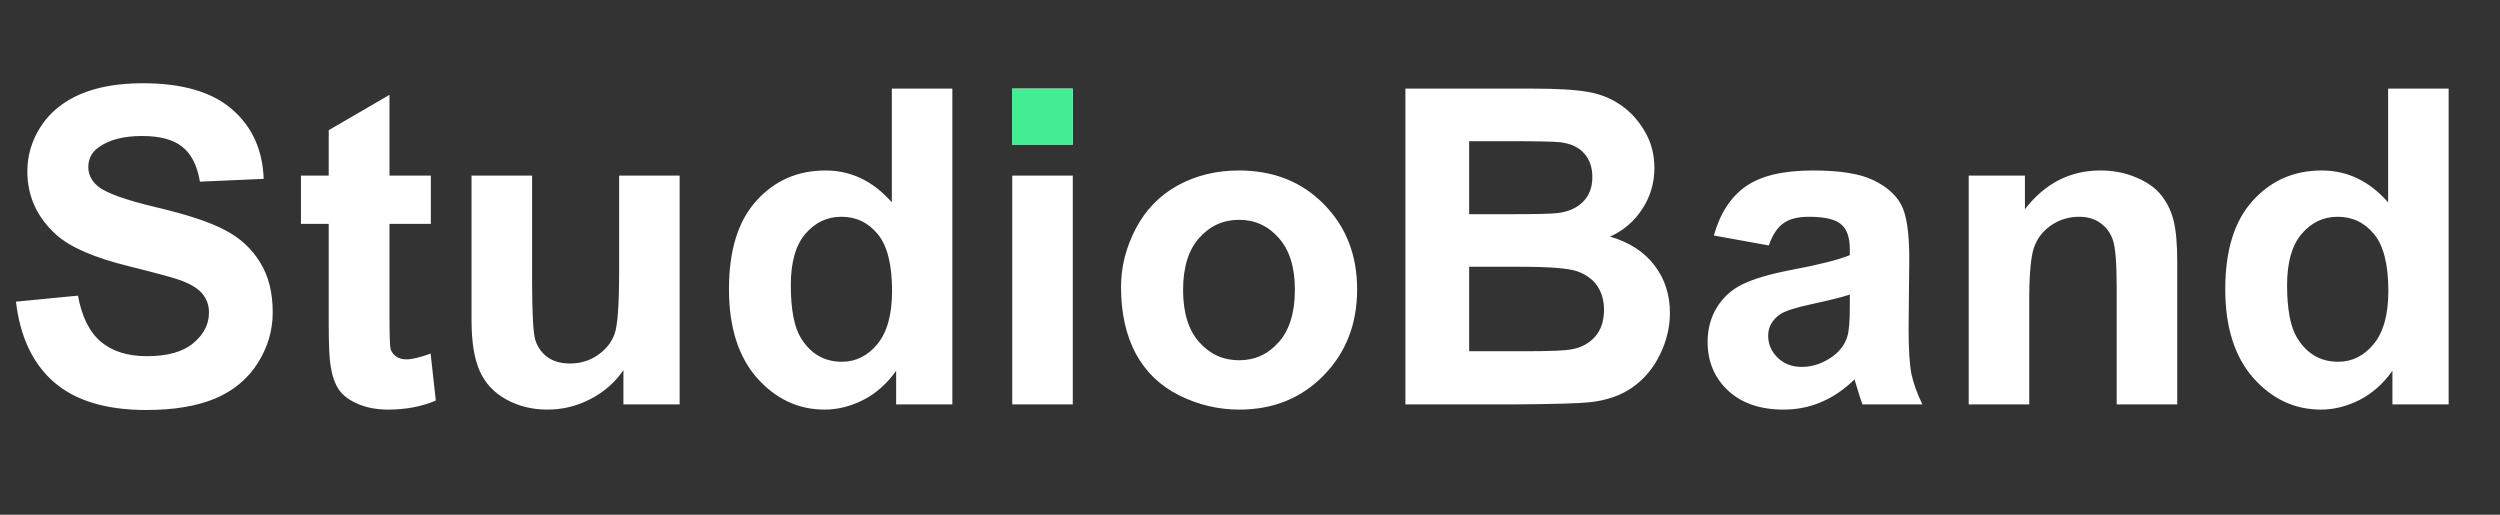 <?xml version="1.0" encoding="UTF-8"?> <svg xmlns="http://www.w3.org/2000/svg" width="68" height="14" viewBox="0 0 68 14" fill="none"><rect x="0" y="0" width="68" height="14" fill="#333333" stroke="none"/> <path d="M0.434 8.205L2.121 8.041C2.223 8.607 2.428 9.023 2.736 9.289C3.049 9.555 3.469 9.688 3.996 9.688C4.555 9.688 4.975 9.57 5.256 9.336C5.541 9.098 5.684 8.82 5.684 8.504C5.684 8.301 5.623 8.129 5.502 7.988C5.385 7.844 5.178 7.719 4.881 7.613C4.678 7.543 4.215 7.418 3.492 7.238C2.562 7.008 1.91 6.725 1.535 6.389C1.008 5.916 0.744 5.34 0.744 4.66C0.744 4.223 0.867 3.814 1.113 3.436C1.363 3.053 1.721 2.762 2.186 2.562C2.654 2.363 3.219 2.264 3.879 2.264C4.957 2.264 5.768 2.5 6.311 2.973C6.857 3.445 7.145 4.076 7.172 4.865L5.438 4.941C5.363 4.5 5.203 4.184 4.957 3.992C4.715 3.797 4.35 3.699 3.861 3.699C3.357 3.699 2.963 3.803 2.678 4.01C2.494 4.143 2.402 4.32 2.402 4.543C2.402 4.746 2.488 4.92 2.66 5.064C2.879 5.248 3.41 5.439 4.254 5.639C5.098 5.838 5.721 6.045 6.123 6.26C6.529 6.471 6.846 6.762 7.072 7.133C7.303 7.5 7.418 7.955 7.418 8.498C7.418 8.99 7.281 9.451 7.008 9.881C6.734 10.31 6.348 10.631 5.848 10.842C5.348 11.049 4.725 11.152 3.979 11.152C2.893 11.152 2.059 10.902 1.477 10.402C0.895 9.898 0.547 9.166 0.434 8.205ZM11.719 4.777V6.09H10.594V8.598C10.594 9.105 10.604 9.402 10.623 9.488C10.646 9.57 10.695 9.639 10.77 9.693C10.848 9.748 10.941 9.775 11.051 9.775C11.203 9.775 11.424 9.723 11.713 9.617L11.854 10.895C11.471 11.059 11.037 11.141 10.553 11.141C10.256 11.141 9.988 11.092 9.75 10.994C9.512 10.893 9.336 10.764 9.223 10.607C9.113 10.447 9.037 10.232 8.994 9.963C8.959 9.771 8.941 9.385 8.941 8.803V6.09H8.186V4.777H8.941V3.541L10.594 2.58V4.777H11.719ZM16.957 11V10.068C16.73 10.4 16.432 10.662 16.061 10.854C15.693 11.045 15.305 11.141 14.895 11.141C14.477 11.141 14.102 11.049 13.77 10.865C13.438 10.682 13.197 10.424 13.049 10.092C12.9 9.76 12.826 9.301 12.826 8.715V4.777H14.473V7.637C14.473 8.512 14.502 9.049 14.56 9.248C14.623 9.443 14.734 9.6 14.895 9.717C15.055 9.83 15.258 9.887 15.504 9.887C15.785 9.887 16.037 9.811 16.26 9.658C16.482 9.502 16.635 9.311 16.717 9.084C16.799 8.854 16.84 8.293 16.84 7.402V4.777H18.486V11H16.957ZM25.904 11H24.375V10.086C24.121 10.441 23.82 10.707 23.473 10.883C23.129 11.055 22.781 11.141 22.43 11.141C21.715 11.141 21.102 10.854 20.59 10.279C20.082 9.701 19.828 8.896 19.828 7.865C19.828 6.811 20.076 6.01 20.572 5.463C21.068 4.912 21.695 4.637 22.453 4.637C23.148 4.637 23.75 4.926 24.258 5.504V2.41H25.904V11ZM21.51 7.754C21.51 8.418 21.602 8.898 21.785 9.195C22.051 9.625 22.422 9.84 22.898 9.84C23.277 9.84 23.6 9.68 23.865 9.359C24.131 9.035 24.264 8.553 24.264 7.912C24.264 7.197 24.135 6.684 23.877 6.371C23.619 6.055 23.289 5.896 22.887 5.896C22.496 5.896 22.168 6.053 21.902 6.365C21.641 6.674 21.51 7.137 21.51 7.754ZM27.533 3.934V2.41H29.18V3.934H27.533ZM27.533 11V4.777H29.18V11H27.533ZM30.492 7.801C30.492 7.254 30.627 6.725 30.896 6.213C31.166 5.701 31.547 5.311 32.039 5.041C32.535 4.771 33.088 4.637 33.697 4.637C34.639 4.637 35.41 4.943 36.012 5.557C36.613 6.166 36.914 6.938 36.914 7.871C36.914 8.812 36.609 9.594 36 10.215C35.395 10.832 34.631 11.141 33.709 11.141C33.139 11.141 32.594 11.012 32.074 10.754C31.559 10.496 31.166 10.119 30.896 9.623C30.627 9.123 30.492 8.516 30.492 7.801ZM32.18 7.889C32.18 8.506 32.326 8.979 32.619 9.307C32.912 9.635 33.273 9.799 33.703 9.799C34.133 9.799 34.492 9.635 34.781 9.307C35.074 8.979 35.221 8.502 35.221 7.877C35.221 7.268 35.074 6.799 34.781 6.471C34.492 6.143 34.133 5.979 33.703 5.979C33.273 5.979 32.912 6.143 32.619 6.471C32.326 6.799 32.18 7.271 32.18 7.889ZM38.227 2.41H41.66C42.34 2.41 42.846 2.439 43.178 2.498C43.514 2.553 43.812 2.67 44.074 2.85C44.34 3.029 44.56 3.27 44.736 3.57C44.912 3.867 45 4.201 45 4.572C45 4.975 44.891 5.344 44.672 5.68C44.457 6.016 44.164 6.268 43.793 6.436C44.316 6.588 44.719 6.848 45 7.215C45.281 7.582 45.422 8.014 45.422 8.51C45.422 8.9 45.33 9.281 45.147 9.652C44.967 10.02 44.719 10.315 44.402 10.537C44.09 10.756 43.703 10.891 43.242 10.941C42.953 10.973 42.256 10.992 41.15 11H38.227V2.41ZM39.961 3.84V5.826H41.098C41.773 5.826 42.193 5.816 42.357 5.797C42.654 5.762 42.887 5.66 43.055 5.492C43.227 5.32 43.312 5.096 43.312 4.818C43.312 4.553 43.238 4.338 43.09 4.174C42.945 4.006 42.728 3.904 42.44 3.869C42.268 3.85 41.773 3.84 40.957 3.84H39.961ZM39.961 7.256V9.553H41.566C42.191 9.553 42.588 9.535 42.756 9.5C43.014 9.453 43.223 9.34 43.383 9.16C43.547 8.977 43.629 8.732 43.629 8.428C43.629 8.17 43.566 7.951 43.441 7.771C43.316 7.592 43.135 7.461 42.897 7.379C42.662 7.297 42.15 7.256 41.361 7.256H39.961ZM48.111 6.676L46.617 6.406C46.785 5.805 47.074 5.359 47.484 5.07C47.895 4.781 48.504 4.637 49.312 4.637C50.047 4.637 50.594 4.725 50.953 4.9C51.312 5.072 51.565 5.293 51.709 5.562C51.857 5.828 51.932 6.318 51.932 7.033L51.914 8.955C51.914 9.502 51.94 9.906 51.99 10.168C52.045 10.426 52.145 10.703 52.289 11H50.66C50.617 10.891 50.565 10.729 50.502 10.514C50.475 10.416 50.455 10.352 50.443 10.32C50.162 10.594 49.861 10.799 49.541 10.935C49.221 11.072 48.879 11.141 48.516 11.141C47.875 11.141 47.369 10.967 46.998 10.619C46.631 10.271 46.447 9.832 46.447 9.301C46.447 8.949 46.531 8.637 46.699 8.363C46.867 8.086 47.102 7.875 47.402 7.73C47.707 7.582 48.145 7.453 48.715 7.344C49.484 7.199 50.018 7.064 50.315 6.939V6.775C50.315 6.459 50.236 6.234 50.08 6.102C49.924 5.965 49.629 5.896 49.195 5.896C48.902 5.896 48.674 5.955 48.51 6.072C48.346 6.186 48.213 6.387 48.111 6.676ZM50.315 8.012C50.103 8.082 49.77 8.166 49.312 8.264C48.855 8.361 48.557 8.457 48.416 8.551C48.201 8.703 48.094 8.896 48.094 9.131C48.094 9.361 48.18 9.561 48.352 9.729C48.523 9.896 48.742 9.98 49.008 9.98C49.305 9.98 49.588 9.883 49.857 9.688C50.057 9.539 50.188 9.357 50.25 9.143C50.293 9.002 50.315 8.734 50.315 8.34V8.012ZM59.221 11H57.574V7.824C57.574 7.152 57.539 6.719 57.469 6.523C57.398 6.324 57.283 6.17 57.123 6.061C56.967 5.951 56.777 5.896 56.555 5.896C56.27 5.896 56.014 5.975 55.787 6.131C55.56 6.287 55.404 6.494 55.318 6.752C55.236 7.01 55.195 7.486 55.195 8.182V11H53.549V4.777H55.078V5.691C55.621 4.988 56.305 4.637 57.129 4.637C57.492 4.637 57.824 4.703 58.125 4.836C58.426 4.965 58.652 5.131 58.805 5.334C58.961 5.537 59.068 5.768 59.127 6.025C59.19 6.283 59.221 6.652 59.221 7.133V11ZM66.603 11H65.074V10.086C64.82 10.441 64.519 10.707 64.172 10.883C63.828 11.055 63.48 11.141 63.129 11.141C62.414 11.141 61.801 10.854 61.289 10.279C60.781 9.701 60.527 8.896 60.527 7.865C60.527 6.811 60.775 6.01 61.272 5.463C61.768 4.912 62.395 4.637 63.152 4.637C63.848 4.637 64.449 4.926 64.957 5.504V2.41H66.603V11ZM62.209 7.754C62.209 8.418 62.301 8.898 62.484 9.195C62.75 9.625 63.121 9.84 63.598 9.84C63.977 9.84 64.299 9.68 64.564 9.359C64.83 9.035 64.963 8.553 64.963 7.912C64.963 7.197 64.834 6.684 64.576 6.371C64.318 6.055 63.988 5.896 63.586 5.896C63.195 5.896 62.867 6.053 62.602 6.365C62.34 6.674 62.209 7.137 62.209 7.754Z" fill="white"></path> <rect x="27.527" y="2.41" width="1.652" height="1.523" fill="#44EC94"></rect> </svg> 